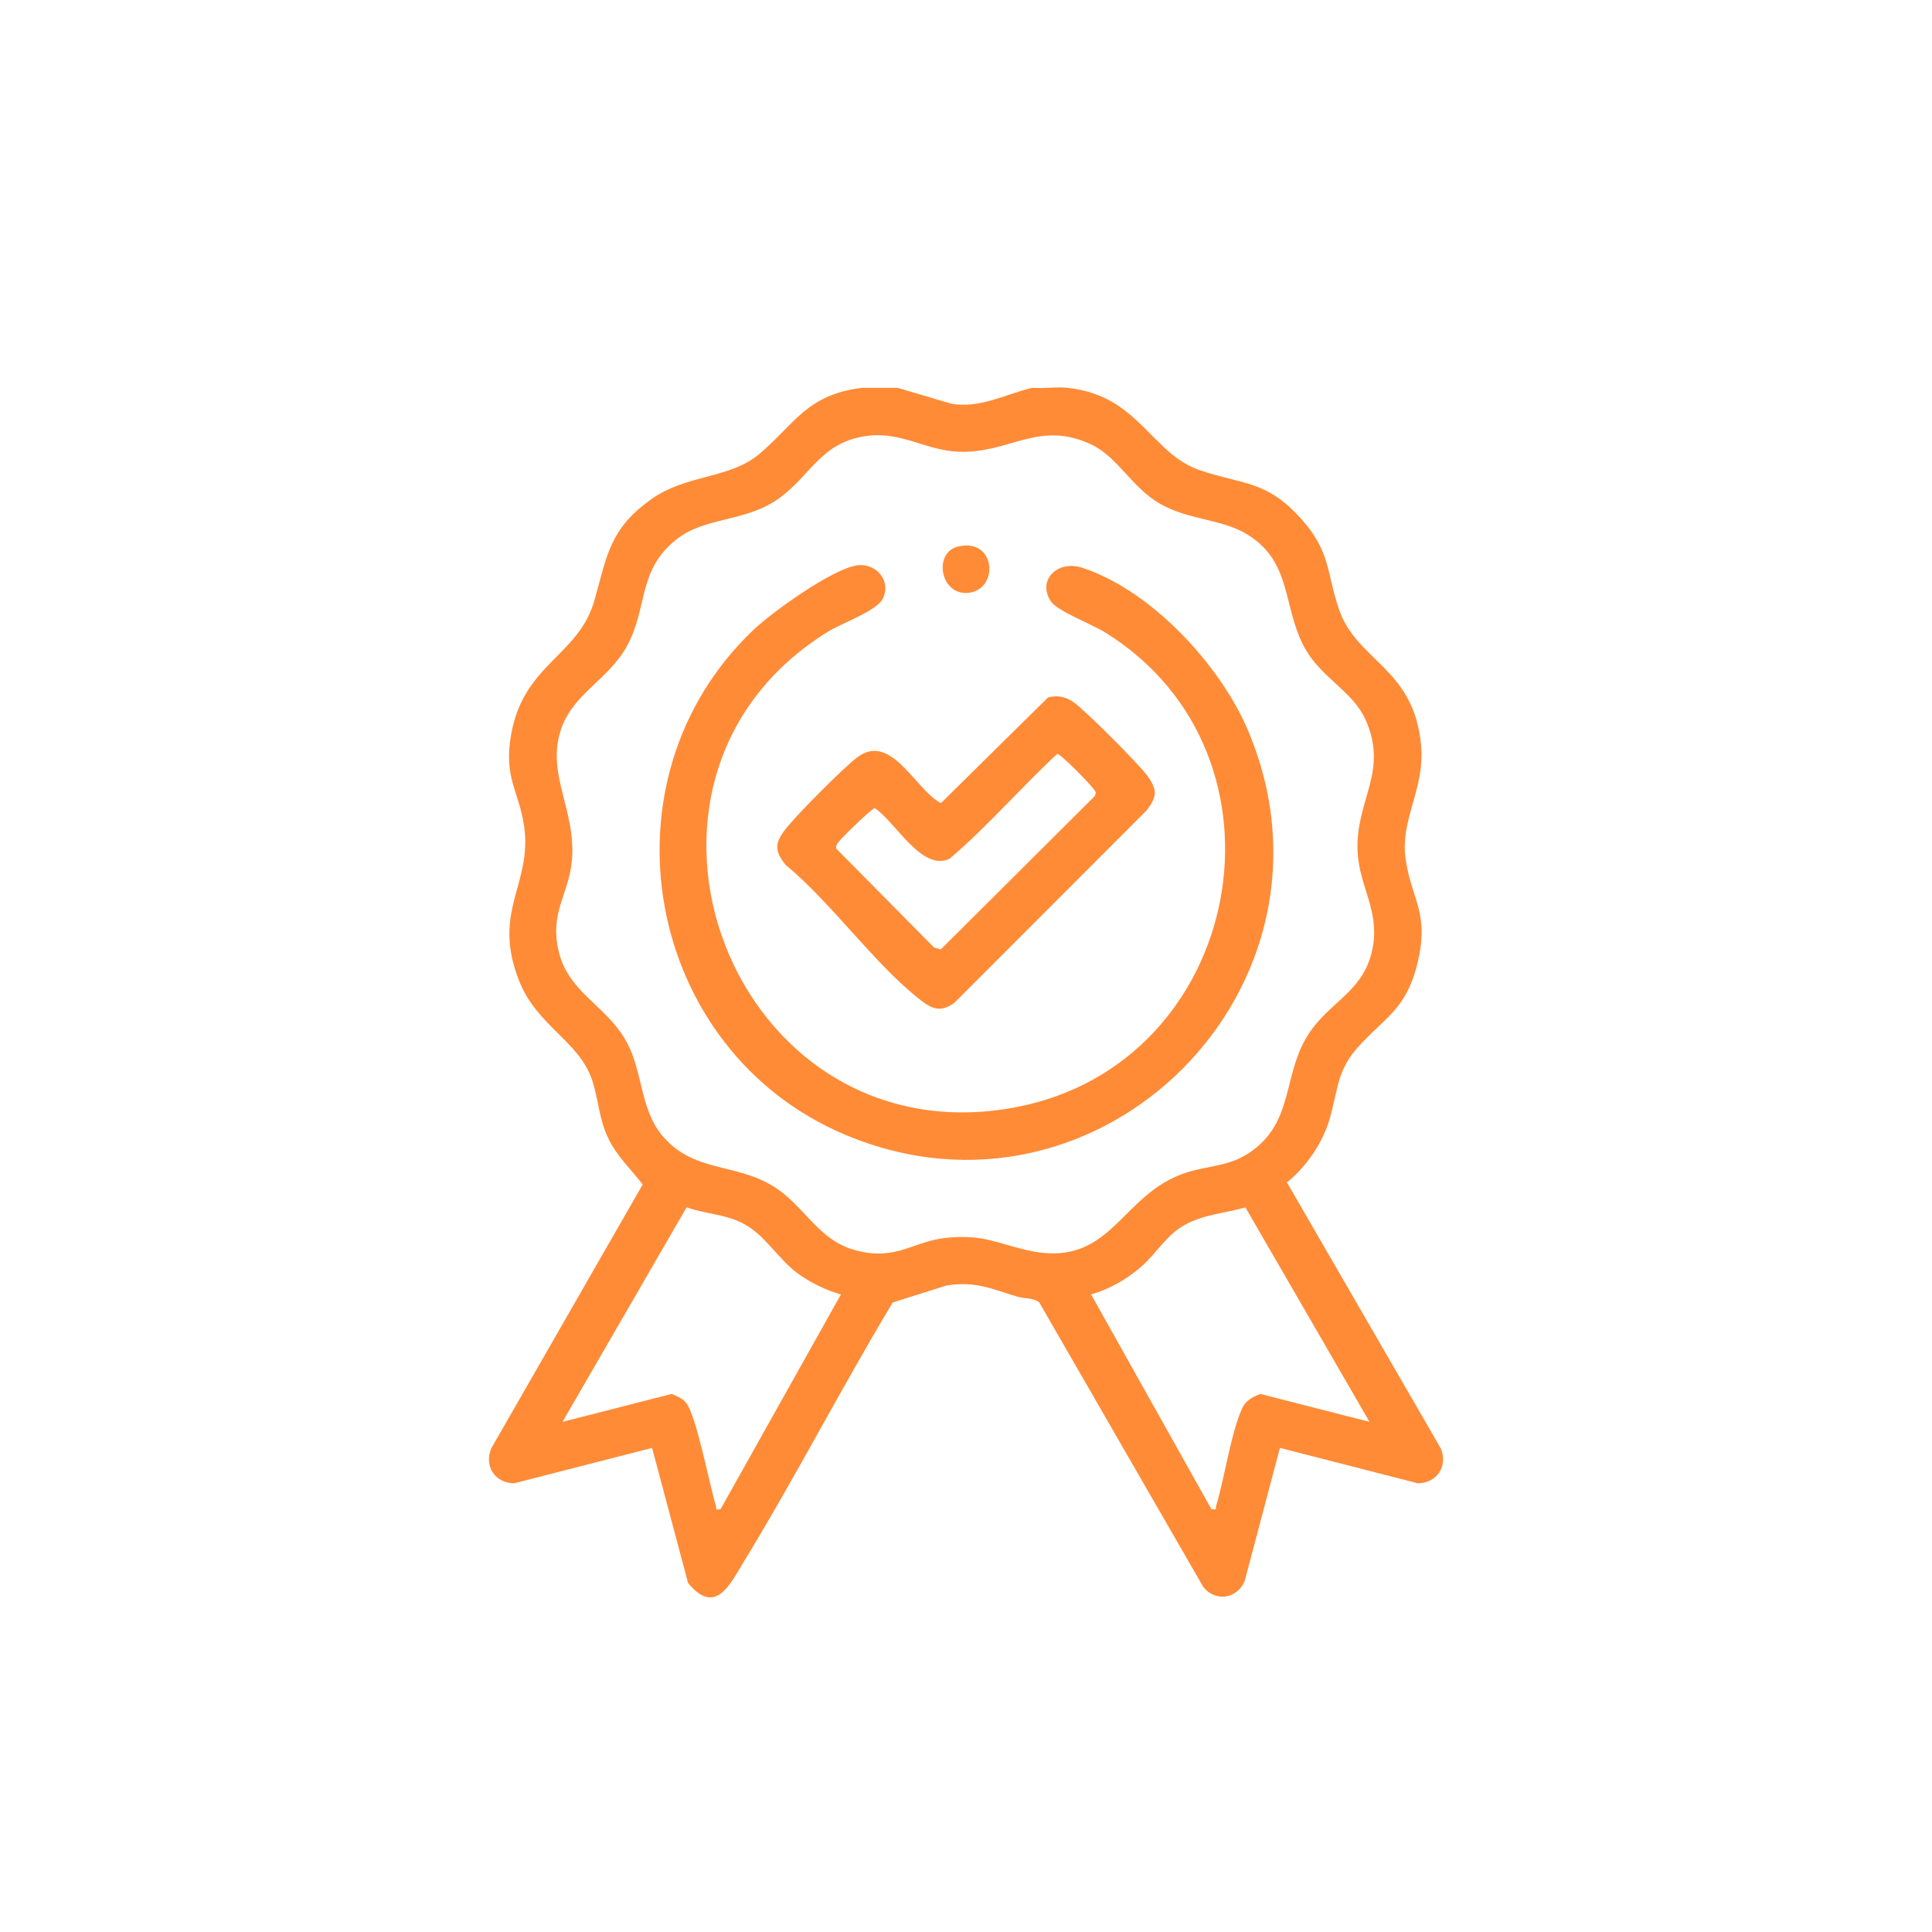 <?xml version="1.0" encoding="UTF-8"?>
<svg id="Capa_1" data-name="Capa 1" xmlns="http://www.w3.org/2000/svg" viewBox="0 0 1080 1080">
  <defs>
    <style>
      .cls-1 {
        fill: #ff8b37;
      }
    </style>
  </defs>
  <g id="eKito2.tif">
    <g>
      <path class="cls-1" d="M501.747,216.788l30.021,8.897c15.939,2.8,30.207-5.265,45.165-8.897,6.366.49,13.554-.676,19.786,0,40.383,4.38,46.354,36.864,74.477,46.24,24.141,8.048,36.864,5.515,56.144,26.97,16.347,18.19,14.133,29.558,21.02,50.234,9.861,29.599,42.204,32.794,46.048,76.664,2.12,24.199-11.699,41.152-8.724,62.834,3.229,23.535,13.641,30.111,6.649,58.805-6.46,26.515-18.674,30.231-34.045,47.761-12.448,14.196-10.556,28.023-16.646,44.053-4.33,11.398-12.792,23.118-22.238,30.612l86.017,148.746c4.047,9.957-2.114,19.259-12.752,19.489l-77.184-19.806-19.755,74.601c-4.406,9.914-16.407,11.578-23.085,3.134l-91.678-159.023c-2.593-2.581-8.45-2.083-12.508-3.322-14.459-4.415-23.148-8.708-39.357-6.181l-30.074,9.502c-28.668,47.724-54.292,97.48-83.283,144.987-7.802,12.785-15.832,30.344-31.096,11.842l-20.137-75.538-77.184,19.806c-10.623-.233-16.8-9.502-12.752-19.489l84.682-147.553c-6.876-9.068-14.665-15.905-19.567-26.543-5.018-10.891-5.18-21.534-8.795-32.112-7.379-21.595-30.42-29.82-40.437-54.563-15.984-39.484,7.235-54.404,2.532-86.996-2.898-20.081-11.603-26.883-7.234-51.476,7.023-39.522,37.682-43.624,46.533-74.858,7.142-25.2,8.431-39.914,31.837-56.568,19.743-14.047,43.741-11.209,60.423-25.328,19.758-16.723,26.466-33.21,57.408-36.923h19.786ZM485.625,243.553c-27.872,3.182-32.773,24.178-52.872,36.838-17.95,11.306-38.926,8.923-54.306,20.891-22.413,17.44-16.046,38.506-28.172,60.235-10.688,19.151-31.235,26.635-37.354,48.408-6.693,23.812,8.898,43.627,6.854,70.205-1.53,19.895-12.89,29.603-7.354,52.115,5.421,22.044,25.454,29.661,36.54,47.904,10.925,17.978,8.157,39.283,21.528,55.005,17.255,20.288,40.725,14.963,61.747,27.963,17.952,11.101,24.966,30.643,47.045,36.074,22.644,5.57,31.331-5.652,50.779-7.349,19.422-1.695,26.396,2.805,43.372,6.851,48.45,11.546,51.943-31.45,90.274-43.381,12.309-3.831,23.652-3.347,35.023-11.15,24.759-16.989,18.07-42.54,32.279-65.364,12.106-19.445,32.496-24.404,36.598-50.487,3.141-19.974-7.784-33.259-8.705-52.133-1.405-28.791,17.722-44.693,4.273-74.221-7.009-15.388-24.35-23.039-33.452-39.116-12.945-22.863-6.998-48.395-32.328-63.995-14.461-8.906-32.511-7.94-48.794-17.168-16.068-9.107-23.716-26.457-39.096-33.469-29.514-13.456-45.407,5.681-74.183,4.275-17.819-.871-31.203-11.041-49.695-8.93ZM470.089,723.579c-7.866-2.099-16.144-6.173-22.859-10.799-12.45-8.577-19.143-22.608-32.712-29.298-9.769-4.816-20.532-4.9-30.693-8.594l-69.377,119.932,60.995-15.6c2.998,1.183,6.114,2.516,8.195,5.101,5.561,6.906,13.025,45.842,16.518,57.398.564,1.866-.832,2.337,2.641,1.933l67.291-120.073ZM765.55,794.821l-69.364-119.89c-11.759,3.414-23.6,3.867-34.427,10.107-10.14,5.845-15.037,15.253-23.457,22.722-8.181,7.256-17.869,12.778-28.393,15.822l67.291,120.071c3.473.404,2.077-.067,2.641-1.933,4.854-16.06,8.092-39.83,14.403-54.234,2.027-4.626,5.896-6.543,10.31-8.265l60.995,15.6Z"/>
      <path class="cls-1" d="M478.997,316.057c10.681-1.603,19.402,8.633,14.523,18.543-3.392,6.891-22.716,13.629-30.433,18.373-134.945,82.952-53.812,296.223,104.883,265.942,127.723-24.371,160.335-196.915,49.75-265.433-7.245-4.489-26.617-11.858-30.239-17.251-7.898-11.758,3.537-23.392,17.513-18.841,38.401,12.505,77.109,54.268,92.588,90.801,60.372,142.485-82.162,286.07-224.836,226.27-112.351-47.091-140.174-198.289-51.481-282.42,10.677-10.128,43.873-33.904,57.731-35.984Z"/>
      <path class="cls-1" d="M585.773,389.948c5.563-1.658,10.513-.282,14.929,2.997,6.669,4.951,36.179,34.37,40.858,40.945,5.561,7.816,5.141,11.674-.623,19.159l-107.481,107.581c-7.285,5.159-11.941,3.755-18.55-1.343-25.892-19.971-49.932-54.577-75.846-75.884-6.1-7.917-6.089-11.949,0-19.857,6.044-7.849,32.446-34.433,40.226-40.257,18.892-14.144,32.331,18.181,46.681,25.676l59.805-59.016ZM590.964,421.441c-20.504,19.037-38.952,40.58-60.189,58.633-15.613,7.255-30.074-20.591-41.74-28.279-1.37-.24-18.845,16.752-20.342,18.981-.826,1.229-1.712,2.113-1.101,3.754l54.541,55.112,3.752,1.101,86.047-85.669.663-1.952c.004-1.964-19.865-21.989-21.63-21.68Z"/>
      <path class="cls-1" d="M535.658,305.493c21.187-4.841,22.828,23.805,5.972,25.869-16.078,1.97-20.223-22.613-5.972-25.869Z"/>
    </g>
  </g>
</svg>